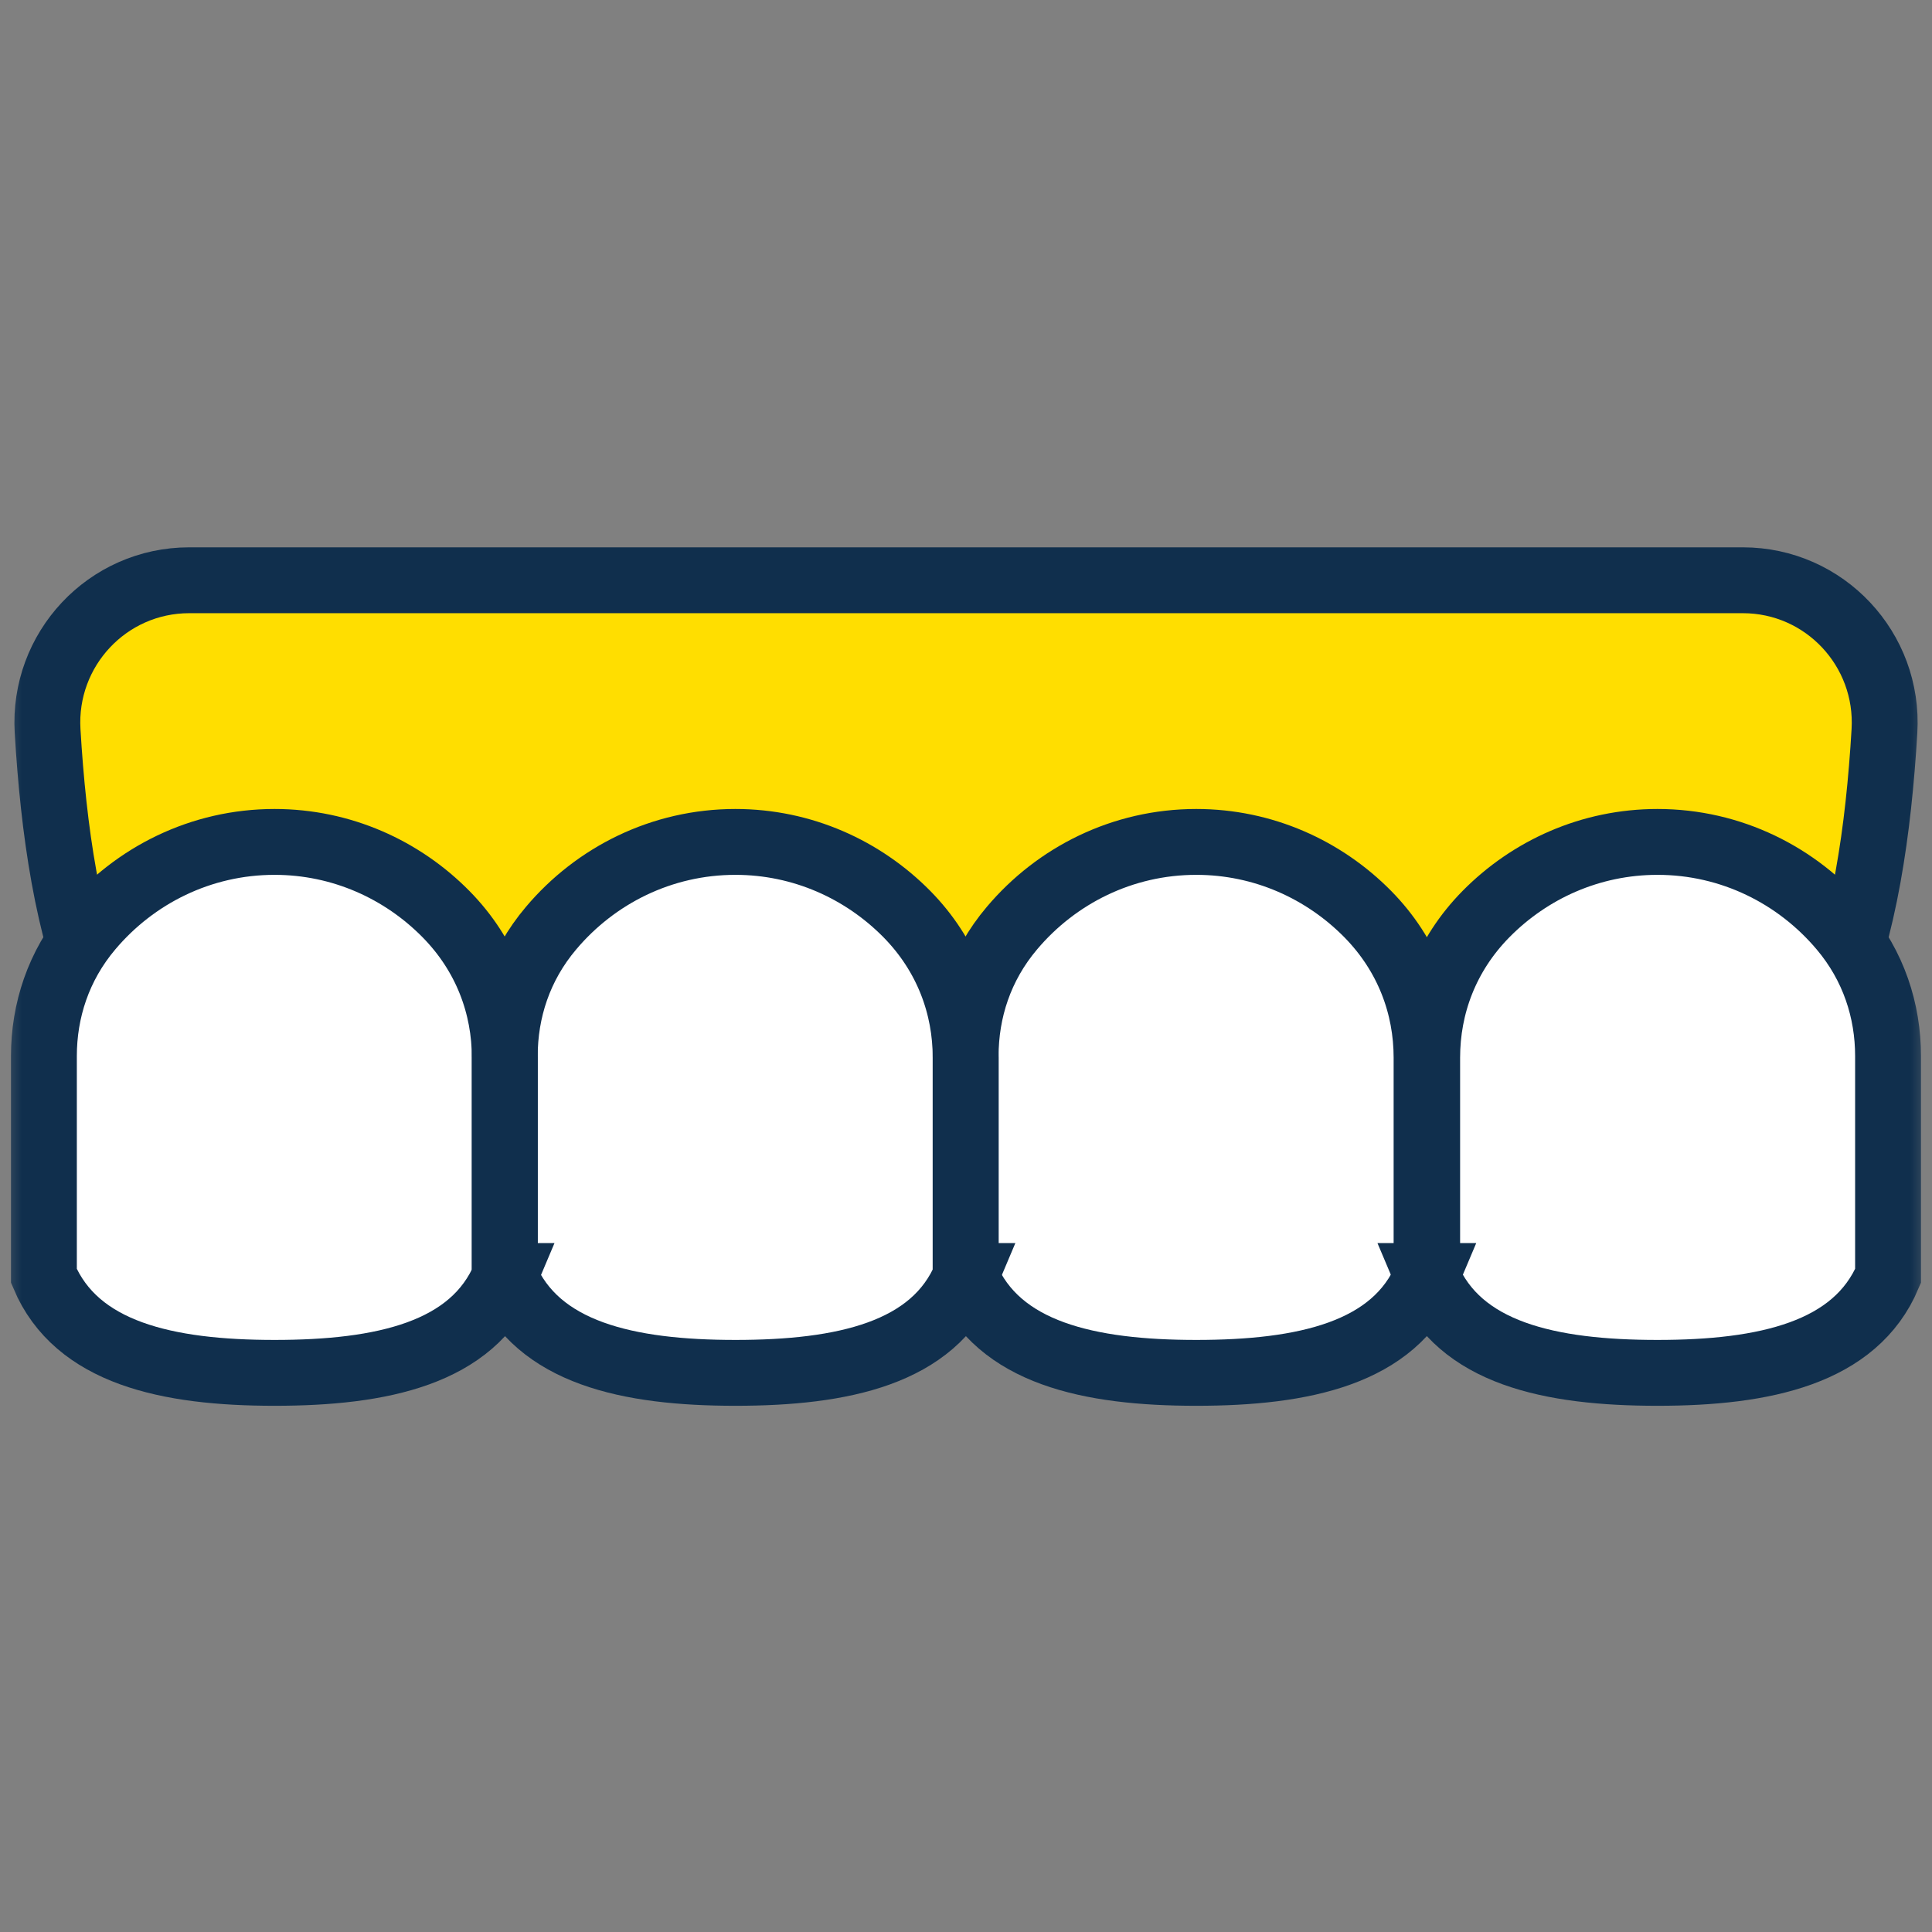 <svg width="44" height="44" viewBox="0 0 44 44" fill="none" xmlns="http://www.w3.org/2000/svg">
<rect x="0" y="0" width="44" height="44" fill="#808080" stroke="none"/>
<mask id="mask0_11519_3609" style="mask-type:alpha" maskUnits="userSpaceOnUse" x="0" y="0" width="44" height="44">
<rect width="44" height="44" fill="#D9D9D9"/>
</mask>
<g mask="url(#mask0_11519_3609)">
<path d="M6.315 25.904H37.686C41.62 25.904 42.653 21.117 42.917 16.649C43.028 14.79 41.557 13.215 39.691 13.215H4.31C2.444 13.215 0.973 14.79 1.084 16.649C1.348 21.11 2.374 25.904 6.315 25.904Z" fill="#FFDE00"/>
<path d="M6.315 25.904H37.686C41.62 25.904 42.653 21.117 42.917 16.649C43.028 14.79 41.557 13.215 39.691 13.215H4.31C2.444 13.215 0.973 14.79 1.084 16.649C1.348 21.11 2.374 25.904 6.315 25.904Z" stroke="#102F4D" stroke-width="1.5" stroke-miterlimit="10" stroke-linecap="round"/>
<path d="M32.496 29.06C33.231 30.822 35.306 31.266 37.748 31.266C40.19 31.266 42.257 30.815 42.999 29.06V24.051C42.999 23.024 42.673 21.997 41.945 21.137C40.932 19.937 39.427 19.174 37.748 19.174C36.221 19.174 34.841 19.805 33.842 20.818C32.926 21.748 32.503 22.913 32.503 24.086V29.06H32.496Z" fill="white"/>
<path d="M11.503 29.06C10.768 30.822 8.694 31.266 6.252 31.266C3.81 31.266 1.742 30.815 1 29.06V24.051C1 23.024 1.326 21.997 2.054 21.137C3.067 19.937 4.573 19.174 6.252 19.174C7.778 19.174 9.158 19.805 10.157 20.818C11.073 21.748 11.496 22.913 11.496 24.086V29.06H11.503Z" fill="white"/>
<path d="M21.999 29.06C21.264 30.822 19.19 31.266 16.748 31.266C14.306 31.266 12.238 30.815 11.496 29.06V24.051C11.496 23.024 11.822 21.997 12.551 21.137C13.563 19.937 15.069 19.174 16.748 19.174C18.274 19.174 19.654 19.805 20.654 20.818C21.569 21.748 21.992 22.913 21.992 24.086V29.06H21.999Z" fill="white"/>
<path d="M32.495 29.06C31.76 30.822 29.686 31.266 27.244 31.266C24.802 31.266 22.735 30.815 21.992 29.06V24.051C21.992 23.024 22.318 21.997 23.047 21.137C24.059 19.937 25.565 19.174 27.244 19.174C28.77 19.174 30.151 19.805 31.15 20.818C32.065 21.748 32.489 22.913 32.489 24.086V29.06H32.495Z" fill="white"/>
<path d="M32.496 29.06C33.231 30.822 35.306 31.266 37.748 31.266C40.19 31.266 42.257 30.815 42.999 29.06V24.051C42.999 23.024 42.673 21.997 41.945 21.137C40.932 19.937 39.427 19.174 37.748 19.174C36.221 19.174 34.841 19.805 33.842 20.818C32.926 21.748 32.503 22.913 32.503 24.086V29.06H32.496Z" stroke="#102F4D" stroke-width="1.5" stroke-miterlimit="10" stroke-linecap="round"/>
<path d="M11.503 29.06C10.768 30.822 8.694 31.266 6.252 31.266C3.81 31.266 1.742 30.815 1 29.06V24.051C1 23.024 1.326 21.997 2.054 21.137C3.067 19.937 4.573 19.174 6.252 19.174C7.778 19.174 9.158 19.805 10.157 20.818C11.073 21.748 11.496 22.913 11.496 24.086V29.06H11.503Z" stroke="#102F4D" stroke-width="1.5" stroke-miterlimit="10" stroke-linecap="round"/>
<path d="M21.999 29.06C21.264 30.822 19.19 31.266 16.748 31.266C14.306 31.266 12.238 30.815 11.496 29.06V24.051C11.496 23.024 11.822 21.997 12.551 21.137C13.563 19.937 15.069 19.174 16.748 19.174C18.274 19.174 19.654 19.805 20.654 20.818C21.569 21.748 21.992 22.913 21.992 24.086V29.06H21.999Z" stroke="#102F4D" stroke-width="1.5" stroke-miterlimit="10" stroke-linecap="round"/>
<path d="M32.495 29.06C31.76 30.822 29.686 31.266 27.244 31.266C24.802 31.266 22.735 30.815 21.992 29.06V24.051C21.992 23.024 22.318 21.997 23.047 21.137C24.059 19.937 25.565 19.174 27.244 19.174C28.77 19.174 30.151 19.805 31.15 20.818C32.065 21.748 32.489 22.913 32.489 24.086V29.06H32.495Z" stroke="#102F4D" stroke-width="1.5" stroke-miterlimit="10" stroke-linecap="round"/>
</g>
</svg>
